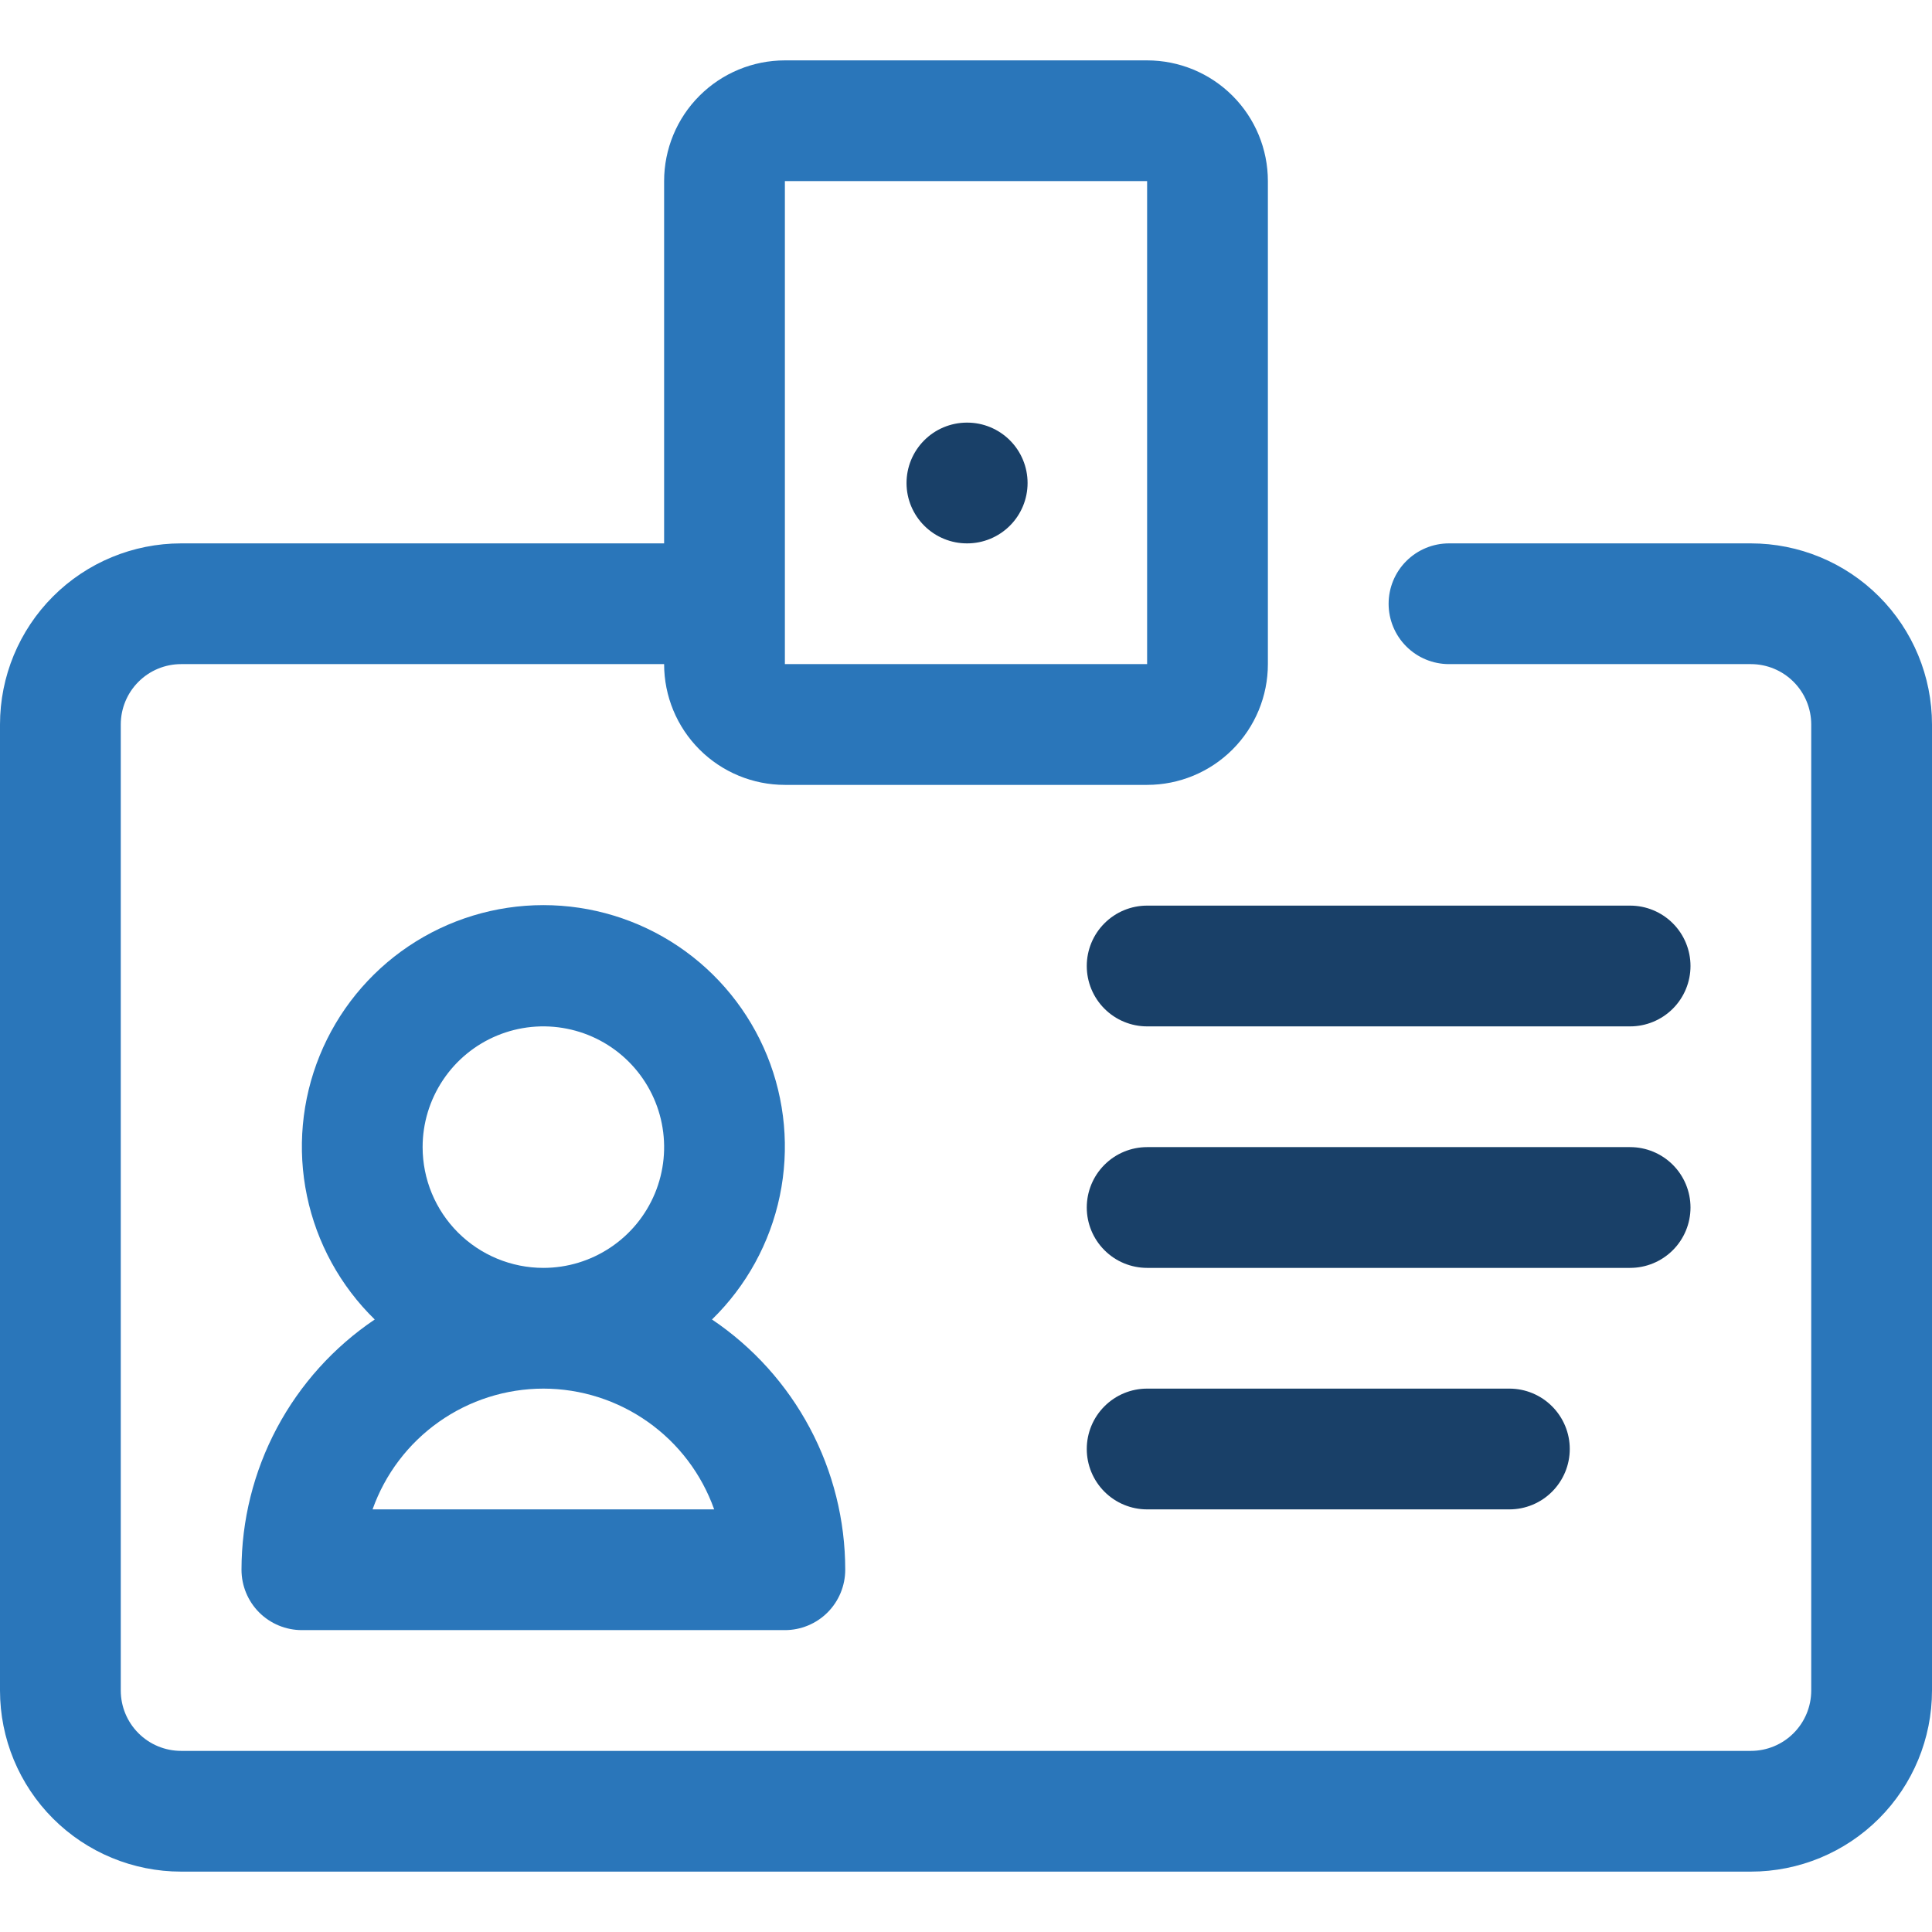 <svg width="55" height="55" viewBox="0 0 55 55" fill="none" xmlns="http://www.w3.org/2000/svg">
<g clip-path="url(#clip0_1249_144)">
<path d="M49.844 15.469H41.25C40.794 15.469 40.357 15.65 40.035 15.972C39.712 16.294 39.531 16.732 39.531 17.188C39.531 17.643 39.712 18.081 40.035 18.403C40.357 18.725 40.794 18.906 41.25 18.906H49.844C50.3 18.906 50.737 19.087 51.059 19.41C51.381 19.732 51.562 20.169 51.562 20.625V48.125C51.562 48.581 51.381 49.018 51.059 49.34C50.737 49.663 50.3 49.844 49.844 49.844H5.156C4.7 49.844 4.263 49.663 3.941 49.34C3.619 49.018 3.438 48.581 3.438 48.125V20.625C3.438 20.169 3.619 19.732 3.941 19.41C4.263 19.087 4.7 18.906 5.156 18.906H18.906C18.906 19.818 19.268 20.692 19.913 21.337C20.558 21.982 21.432 22.344 22.344 22.344H32.656C33.568 22.344 34.442 21.982 35.087 21.337C35.732 20.692 36.094 19.818 36.094 18.906V5.156C36.094 4.245 35.732 3.37 35.087 2.726C34.442 2.081 33.568 1.719 32.656 1.719H22.344C21.432 1.719 20.558 2.081 19.913 2.726C19.268 3.37 18.906 4.245 18.906 5.156V15.469H5.156C3.789 15.469 2.477 16.012 1.51 16.979C0.543 17.946 0 19.258 0 20.625L0 48.125C0 49.492 0.543 50.804 1.51 51.771C2.477 52.738 3.789 53.281 5.156 53.281H49.844C51.211 53.281 52.523 52.738 53.49 51.771C54.457 50.804 55 49.492 55 48.125V20.625C55 19.258 54.457 17.946 53.49 16.979C52.523 16.012 51.211 15.469 49.844 15.469ZM22.344 5.156H32.656V18.906H22.344V5.156Z" fill="#2A76BA"/>
<path d="M6.875 44.687C6.875 45.143 7.056 45.58 7.378 45.903C7.701 46.225 8.138 46.406 8.594 46.406H22.344C22.8 46.406 23.237 46.225 23.559 45.903C23.881 45.58 24.062 45.143 24.062 44.687C24.062 43.28 23.716 41.894 23.054 40.652C22.393 39.41 21.436 38.349 20.269 37.563C21.248 36.609 21.92 35.384 22.199 34.046C22.478 32.708 22.352 31.316 21.837 30.05C21.321 28.784 20.44 27.7 19.306 26.937C18.172 26.174 16.836 25.767 15.469 25.767C14.102 25.767 12.766 26.174 11.631 26.937C10.497 27.7 9.616 28.784 9.101 30.05C8.586 31.316 8.459 32.708 8.739 34.046C9.018 35.384 9.69 36.609 10.668 37.563C9.501 38.349 8.545 39.41 7.883 40.652C7.222 41.894 6.876 43.28 6.875 44.687ZM12.031 32.656C12.031 31.976 12.233 31.312 12.611 30.746C12.988 30.181 13.525 29.74 14.153 29.48C14.781 29.22 15.473 29.152 16.139 29.285C16.806 29.417 17.419 29.745 17.899 30.225C18.38 30.706 18.708 31.319 18.84 31.985C18.973 32.652 18.905 33.343 18.645 33.971C18.384 34.6 17.944 35.136 17.378 35.514C16.813 35.892 16.149 36.094 15.469 36.094C14.557 36.094 13.683 35.731 13.038 35.087C12.393 34.442 12.031 33.568 12.031 32.656ZM15.469 39.531C16.535 39.532 17.574 39.863 18.445 40.479C19.316 41.094 19.974 41.964 20.331 42.969H10.606C10.963 41.964 11.622 41.094 12.492 40.479C13.363 39.863 14.403 39.532 15.469 39.531Z" fill="#2A76BA"/>
<path d="M42.969 42.969H32.656C32.2 42.969 31.763 42.788 31.441 42.465C31.119 42.143 30.938 41.706 30.938 41.25C30.938 40.794 31.119 40.357 31.441 40.035C31.763 39.712 32.2 39.531 32.656 39.531H42.969C43.425 39.531 43.862 39.712 44.184 40.035C44.506 40.357 44.688 40.794 44.688 41.25C44.688 41.706 44.506 42.143 44.184 42.465C43.862 42.788 43.425 42.969 42.969 42.969Z" fill="#194068"/>
<path d="M46.406 36.094H32.656C32.2 36.094 31.763 35.913 31.441 35.59C31.119 35.268 30.938 34.831 30.938 34.375C30.938 33.919 31.119 33.482 31.441 33.16C31.763 32.837 32.2 32.656 32.656 32.656H46.406C46.862 32.656 47.299 32.837 47.622 33.16C47.944 33.482 48.125 33.919 48.125 34.375C48.125 34.831 47.944 35.268 47.622 35.59C47.299 35.913 46.862 36.094 46.406 36.094Z" fill="#194068"/>
<path d="M46.406 29.219H32.656C32.2 29.219 31.763 29.038 31.441 28.715C31.119 28.393 30.938 27.956 30.938 27.5C30.938 27.044 31.119 26.607 31.441 26.285C31.763 25.962 32.2 25.781 32.656 25.781H46.406C46.862 25.781 47.299 25.962 47.622 26.285C47.944 26.607 48.125 27.044 48.125 27.5C48.125 27.956 47.944 28.393 47.622 28.715C47.299 29.038 46.862 29.219 46.406 29.219Z" fill="#194068"/>
<path d="M27.535 15.469C27.309 15.47 27.085 15.427 26.876 15.341C26.667 15.256 26.477 15.13 26.317 14.971C25.993 14.651 25.809 14.214 25.807 13.759C25.805 13.303 25.984 12.865 26.305 12.541C26.625 12.217 27.061 12.034 27.517 12.031H27.535C27.99 12.031 28.427 12.212 28.75 12.535C29.072 12.857 29.253 13.294 29.253 13.75C29.253 14.206 29.072 14.643 28.75 14.965C28.427 15.288 27.99 15.469 27.535 15.469Z" fill="#194068"/>
</g>
<defs>
<clipPath id="clip0_1249_144">
<rect width="55" height="55" fill="white"/>
</clipPath>
</defs>
</svg>

